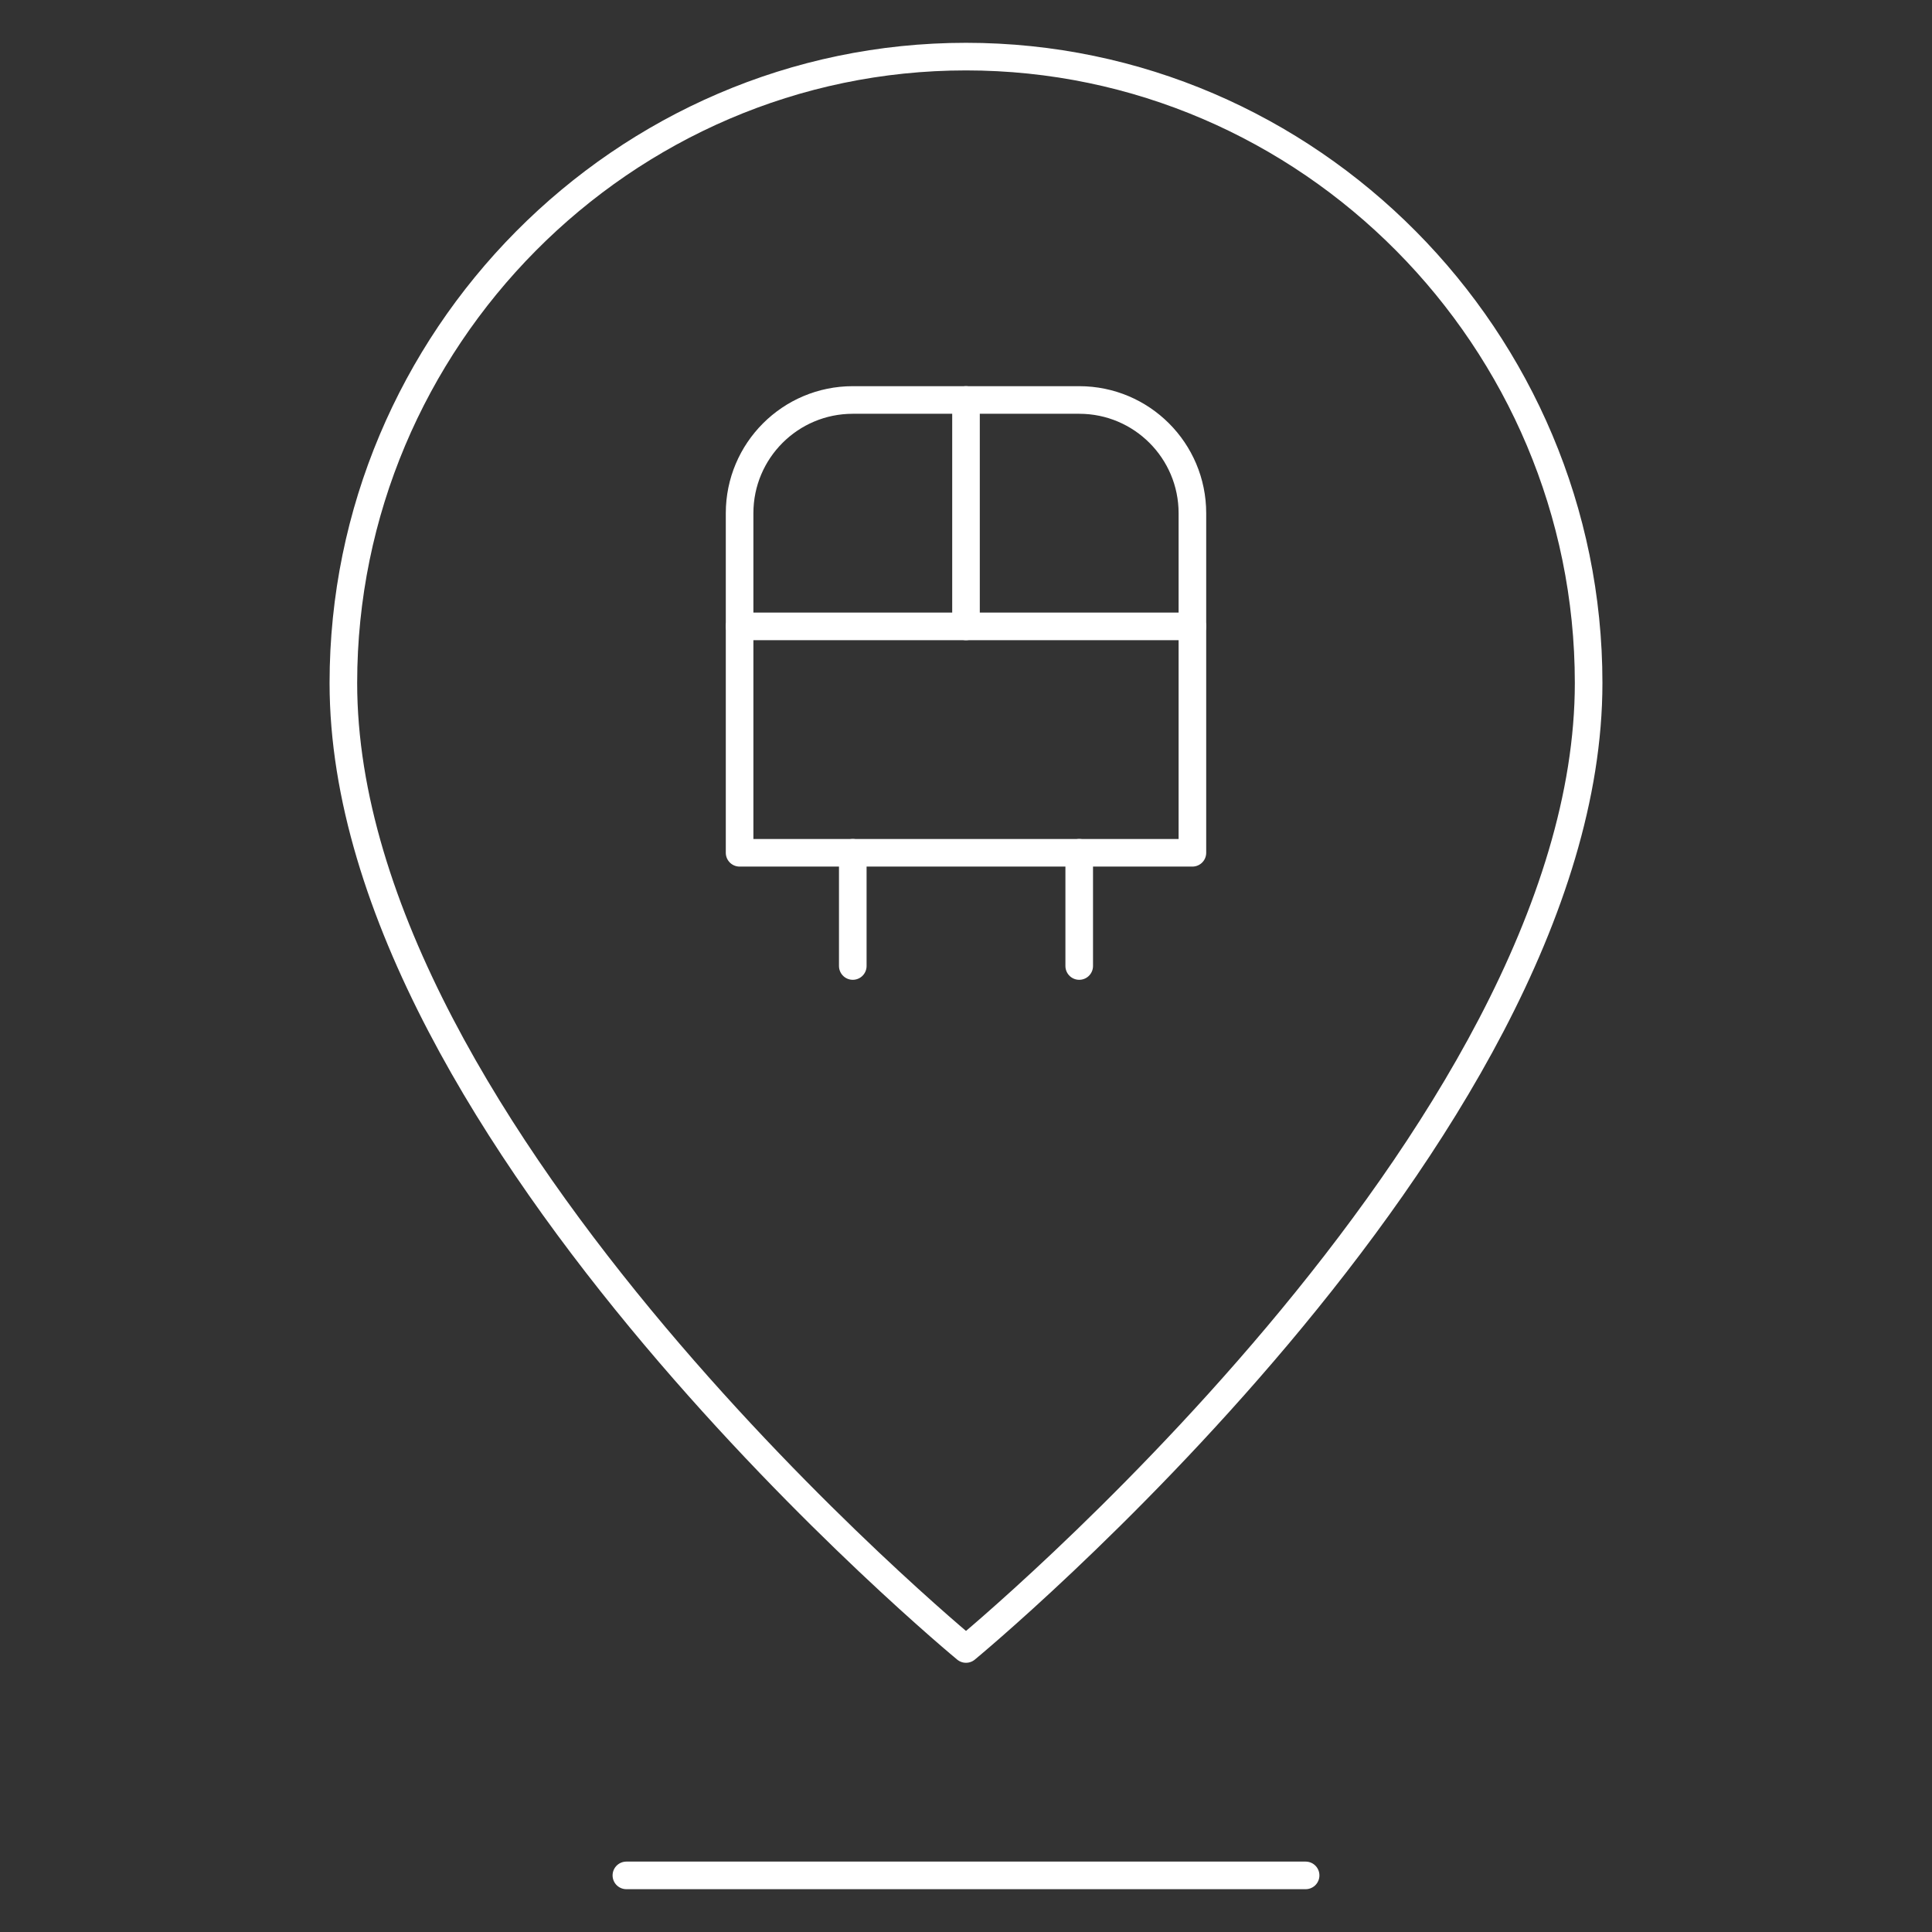<svg width="70" height="70" viewBox="0 0 70 70" fill="none" xmlns="http://www.w3.org/2000/svg">
<rect x="0" y="0" width="70" height="70" fill="#333333" stroke="none"/>
<mask id="mask0_483_1481" style="mask-type:luminance" maskUnits="userSpaceOnUse" x="0" y="0" width="70" height="70">
<path d="M0 7.62939e-06H70V70H0V7.62939e-06Z" fill="white"/>
</mask>
<g mask="url(#mask0_483_1481)">
<path d="M43.203 30.898H26.797V18.594C26.797 16.329 28.633 14.492 30.898 14.492H39.102C41.367 14.492 43.203 16.329 43.203 18.594V30.898Z" stroke="white" stroke-miterlimit="10" stroke-linecap="round" stroke-linejoin="round"/>
<path d="M30.898 35V30.898" stroke="white" stroke-miterlimit="10" stroke-linecap="round" stroke-linejoin="round"/>
<path d="M39.102 35V30.898" stroke="white" stroke-miterlimit="10" stroke-linecap="round" stroke-linejoin="round"/>
<path d="M26.797 22.695H43.203" stroke="white" stroke-miterlimit="10" stroke-linecap="round" stroke-linejoin="round"/>
<path d="M35 14.492V22.695" stroke="white" stroke-miterlimit="10" stroke-linecap="round" stroke-linejoin="round"/>
<path d="M35 59.746C35 59.746 12.441 41.152 12.441 24.746C12.441 12.307 22.561 2.051 35 2.051C47.439 2.051 57.559 12.307 57.559 24.746C57.559 41.152 35 59.746 35 59.746Z" stroke="white" stroke-miterlimit="10" stroke-linecap="round" stroke-linejoin="round"/>
<path d="M22.695 67.949H47.305" stroke="white" stroke-miterlimit="10" stroke-linecap="round" stroke-linejoin="round"/>
</g>
</svg>
